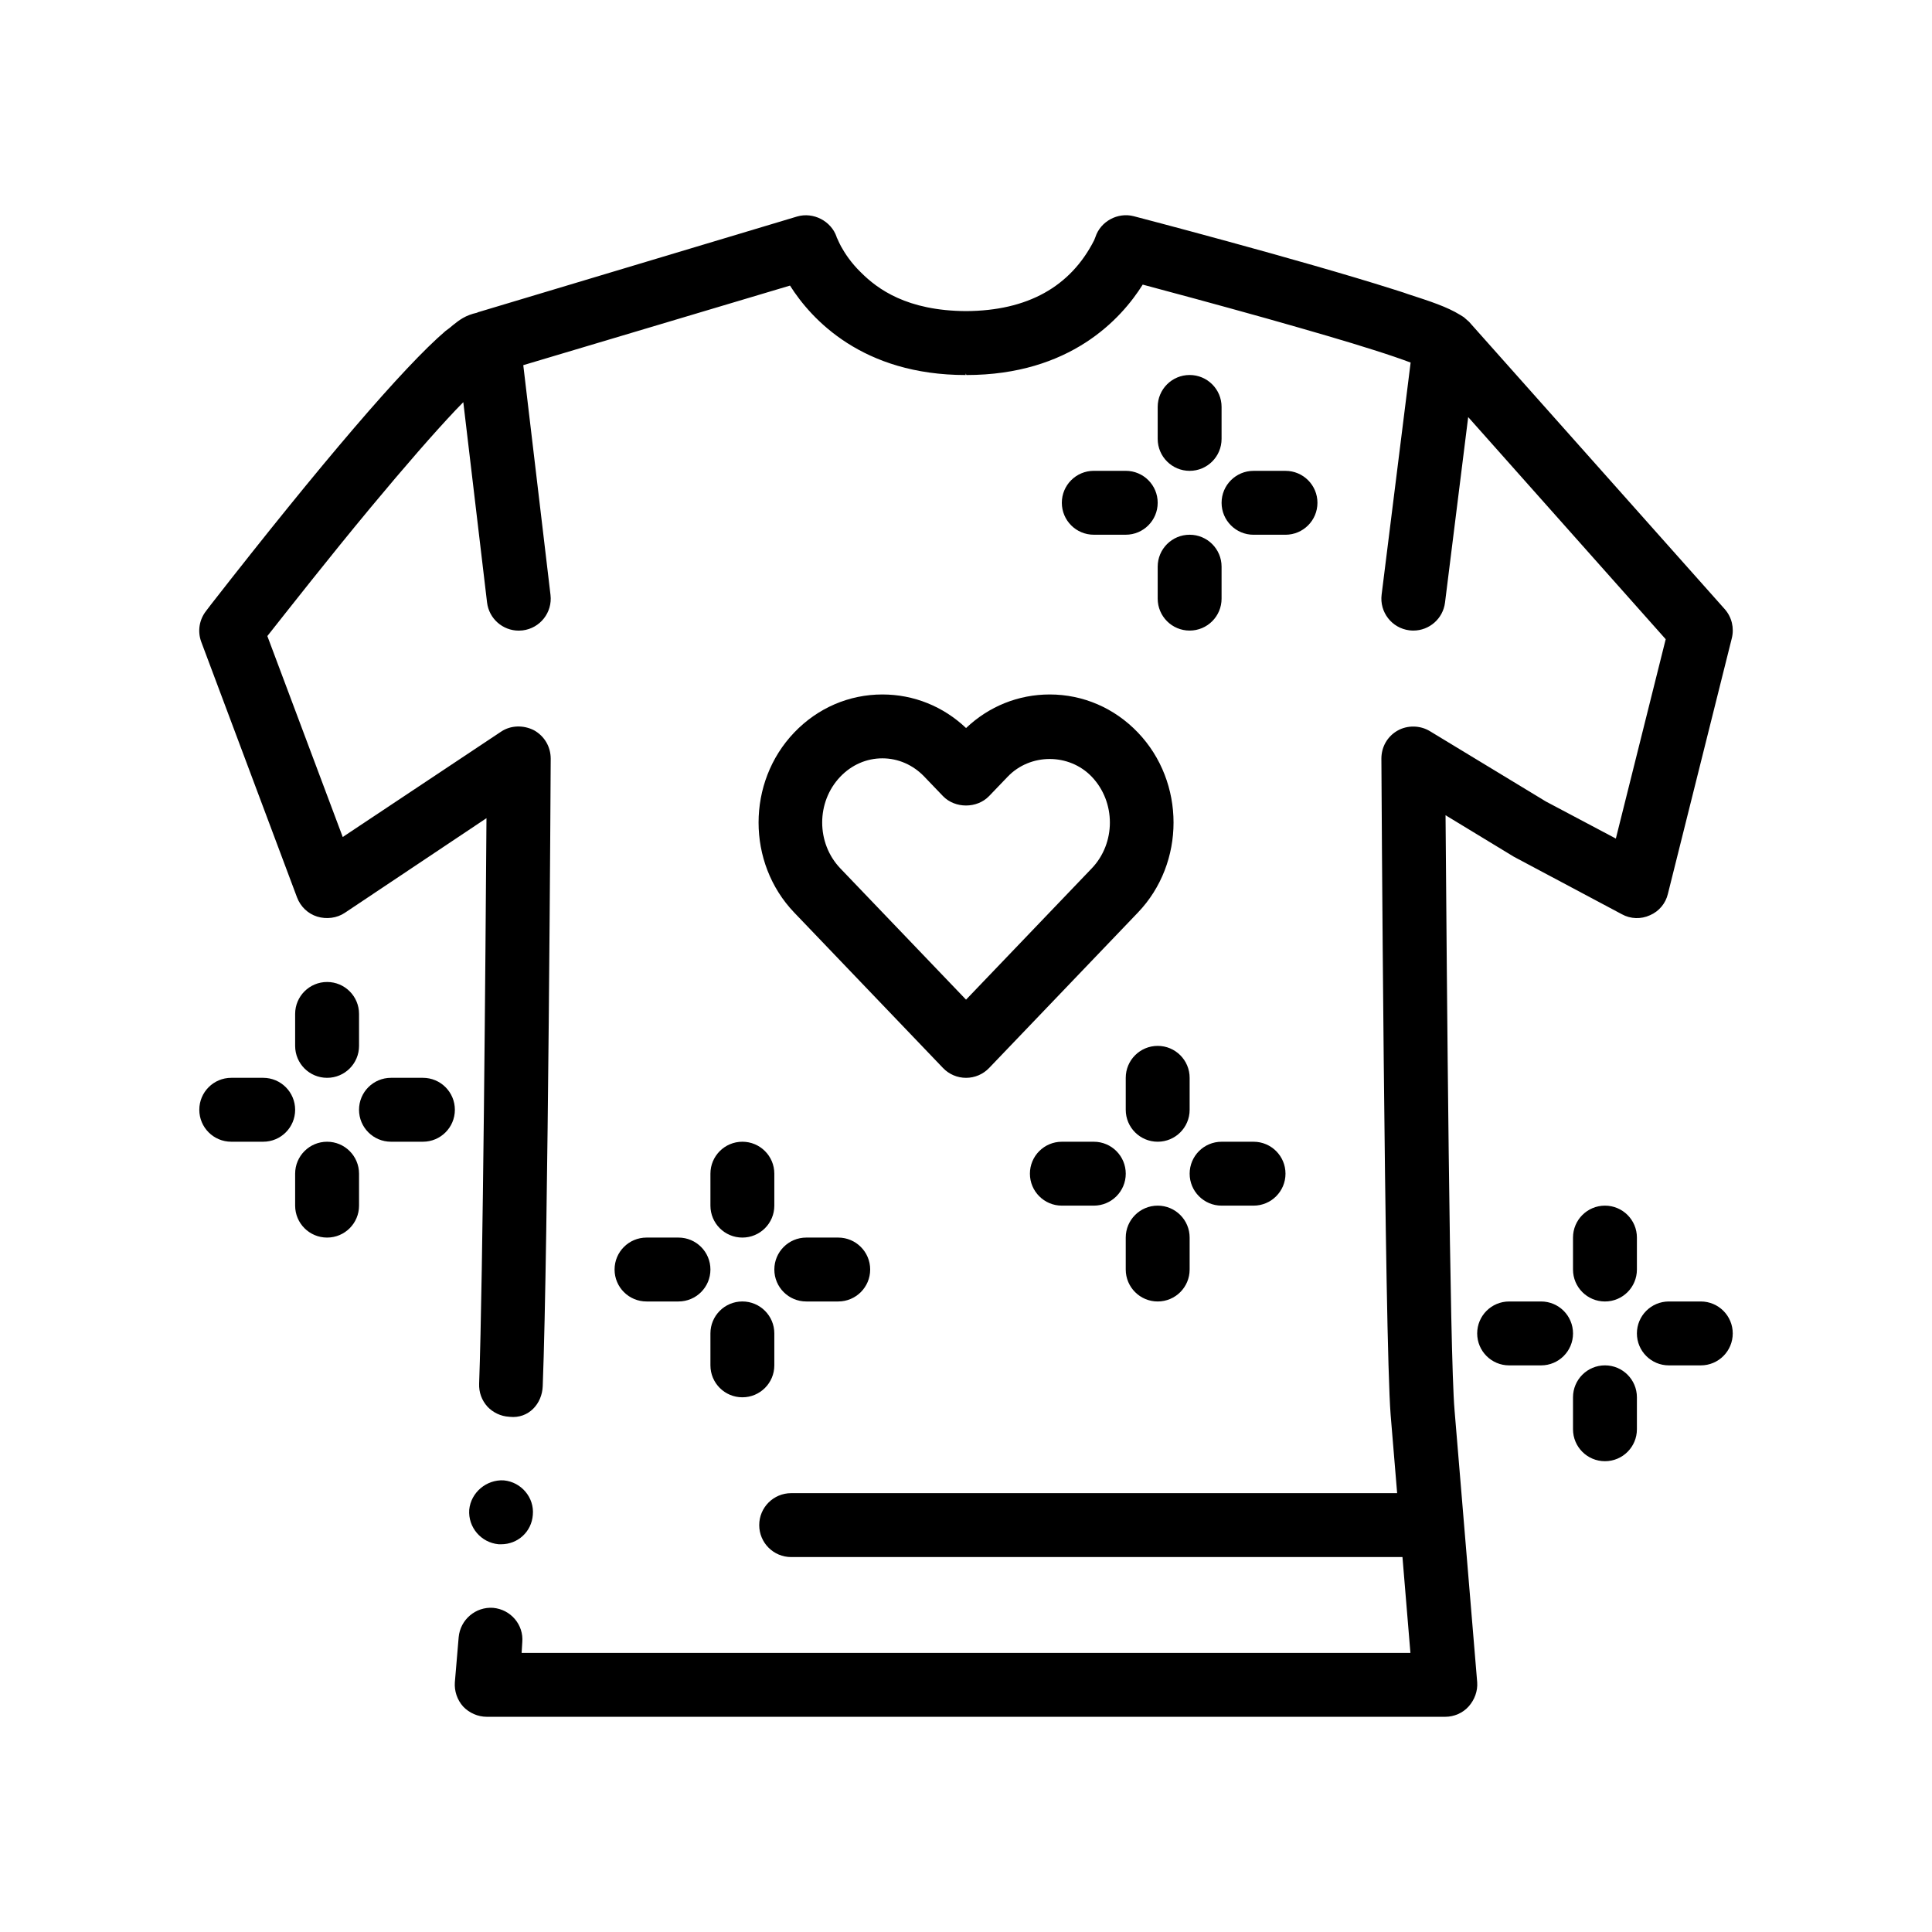 <?xml version="1.0" encoding="UTF-8"?>
<!-- Uploaded to: ICON Repo, www.iconrepo.com, Generator: ICON Repo Mixer Tools -->
<svg fill="#000000" width="800px" height="800px" version="1.1" viewBox="144 144 512 512" xmlns="http://www.w3.org/2000/svg">
 <path d="m529.46 517.6 6.012 72.223c0.172 2.281-0.68 4.648-2.289 6.434-1.527 1.699-3.812 2.711-6.184 2.711h-253.99c-2.371 0-4.66-1.02-6.266-2.711-1.605-1.777-2.367-4.152-2.203-6.434l1.012-11.941c0.422-4.656 4.488-8.125 9.145-7.789 0.004 0 0.004 0.004 0.012 0.004 4.656 0.43 8.117 4.492 7.699 9.141l-0.172 2.797h235.54l-2.109-25.398h-162c-4.676 0-8.465-3.789-8.465-8.469 0-4.68 3.789-8.465 8.465-8.465h160.59l-1.723-20.746c-1.613-20.324-2.453-172.46-2.453-173.9 0-3.133 1.605-5.93 4.312-7.453 2.543-1.438 5.93-1.438 8.555 0.168l30.73 18.633 18.539 9.82 13.211-52.828-52.344-58.867-6.141 49.16c-0.535 4.281-4.18 7.418-8.387 7.418-0.352 0-0.711-0.023-1.062-0.066-4.641-0.578-7.93-4.812-7.352-9.445l7.688-61.516c-2.418-0.906-5.633-2.023-9.703-3.305-7.113-2.281-16.762-5.078-28.449-8.383-13.289-3.719-26.164-7.195-32.848-8.969-5.672 9.062-19.219 23.961-46.734 23.961l-0.172-0.422v0.422c-27.348 0-40.895-14.73-46.566-23.703l-70.684 21.09 7.215 60.891c0.551 4.641-2.769 8.848-7.41 9.402-0.344 0.039-0.676 0.059-1.008 0.059-4.231 0-7.883-3.164-8.398-7.473l-6.293-53.07c-0.645 0.648-1.293 1.316-1.984 2.039-5.758 6.09-13.289 14.73-22.52 25.82-11.254 13.551-21.926 27.176-27.426 34.121l19.977 53.254 41.992-27.938c2.539-1.699 5.93-1.777 8.723-0.336 2.707 1.523 4.402 4.312 4.402 7.531 0 1.098-0.68 129.45-2.117 166.28-0.172 4.664-3.723 8.641-8.723 8.125-0.059-0.004-0.117-0.02-0.172-0.02-2.223-0.125-4.273-1.117-5.754-2.68-1.527-1.699-2.289-3.812-2.203-6.102 1.02-28.102 1.691-113.53 1.945-149.85l-37.504 25.059c-2.117 1.441-4.914 1.777-7.367 1.02-2.453-0.77-4.402-2.629-5.332-5.082l-25.395-67.758c-1.02-2.793-0.508-5.836 1.27-8.125 0.082-0.086 0.508-0.676 1.352-1.777 29.129-37.336 51.137-63.078 62.145-72.469 0.762-0.516 1.352-1.02 1.949-1.531 1.688-1.352 3.293-2.621 6.43-3.301l0.09-0.082 84.664-25.398c4.312-1.273 9.059 1.184 10.496 5.414v0.082s0.086 0.176 0.172 0.344c0.172 0.336 0.43 1.02 1.02 2.117 0.934 1.699 2.625 4.328 5.25 6.863 4.402 4.398 12.188 10.16 27.855 10.242 16.254-0.082 27.684-6.43 33.953-18.793l0.336-0.852c1.355-4.152 5.926-6.609 10.16-5.5 0.336 0.086 43.516 11.348 68.832 19.383 1.27 0.434 2.539 0.77 3.641 1.195 6.219 2.019 10.5 3.406 14.043 5.586 0.273 0.168 0.551 0.332 0.812 0.508 0.039 0.023 0.086 0.051 0.125 0.082l0.07 0.055 1.117 0.984 0.172 0.145 67.809 76.199c1.863 2.117 2.539 4.992 1.863 7.703l-16.934 67.73c-0.59 2.539-2.367 4.656-4.742 5.672-2.367 1.098-5.164 1.02-7.453-0.258l-28.617-15.234-18.117-11.008c0.344 43.18 1.105 143 2.379 157.56zm-253.34 35.641c0.012 0.004 0.016 0.004 0.023 0.004h0.68c4.402 0 8.047-3.301 8.383-7.789 0.422-4.559-3.031-8.699-7.68-9.141-0.012 0-0.02-0.004-0.031-0.004-4.57-0.258-8.715 3.215-9.145 7.789-0.332 4.644 3.129 8.707 7.769 9.141zm146.06-225.2c8.852 0 17.148 3.582 23.367 10.078 12.605 13.164 12.605 34.582 0 47.73l-39.418 41.176c-1.598 1.672-3.805 2.613-6.117 2.613s-4.519-0.941-6.109-2.613l-39.418-41.176c-12.609-13.156-12.609-34.566-0.004-47.73 6.219-6.5 14.516-10.078 23.363-10.078 8.293 0 16.105 3.148 22.172 8.898 6.051-5.75 13.867-8.898 22.164-8.898zm11.133 21.785c-5.996-6.246-16.277-6.246-22.258 0l-4.941 5.148c-3.195 3.324-9.027 3.324-12.219 0l-4.934-5.144c-3.004-3.141-6.949-4.863-11.129-4.863s-8.137 1.723-11.129 4.852c-6.422 6.707-6.418 17.613 0 24.32l33.309 34.781 33.301-34.781c6.422-6.699 6.422-17.605 0-24.312zm119.09 139.08h-8.469c-4.676 0-8.465 3.789-8.465 8.465 0 4.68 3.789 8.469 8.465 8.469h8.469c4.676 0 8.465-3.785 8.465-8.469-0.004-4.68-3.789-8.465-8.465-8.465zm16.93-25.398c-4.676 0-8.469 3.789-8.469 8.465v8.469c0 4.68 3.789 8.465 8.469 8.465 4.676 0 8.465-3.785 8.465-8.465v-8.469c0-4.68-3.789-8.465-8.465-8.465zm25.398 25.398h-8.469c-4.676 0-8.465 3.789-8.465 8.465 0 4.68 3.789 8.469 8.465 8.469h8.469c4.676 0 8.465-3.785 8.465-8.469 0-4.68-3.789-8.465-8.465-8.465zm-25.398 16.93c-4.676 0-8.469 3.789-8.469 8.465v8.469c0 4.68 3.789 8.465 8.469 8.465 4.676 0 8.465-3.785 8.465-8.465v-8.469c0-4.676-3.789-8.465-8.465-8.465zm-135.46-59.262h-8.469c-4.676 0-8.465 3.785-8.465 8.465 0 4.68 3.789 8.469 8.465 8.469h8.469c4.676 0 8.465-3.789 8.465-8.469-0.004-4.68-3.789-8.465-8.465-8.465zm25.395-16.938c0-4.68-3.789-8.465-8.465-8.465s-8.469 3.785-8.469 8.465v8.469c0 4.68 3.789 8.465 8.469 8.465 4.676 0 8.465-3.785 8.465-8.465zm8.469 33.871h8.469c4.676 0 8.465-3.789 8.465-8.469 0-4.68-3.789-8.465-8.465-8.465h-8.469c-4.676 0-8.465 3.785-8.465 8.465-0.004 4.68 3.789 8.469 8.465 8.469zm-16.934 25.398c4.676 0 8.465-3.785 8.465-8.465v-8.469c0-4.676-3.789-8.465-8.465-8.465s-8.469 3.789-8.469 8.465v8.469c0 4.68 3.797 8.465 8.469 8.465zm-127-16.934h-8.465c-4.676 0-8.469 3.789-8.469 8.469s3.789 8.465 8.469 8.465h8.465c4.676 0 8.469-3.785 8.469-8.465s-3.785-8.469-8.469-8.469zm8.469-16.934v8.469c0 4.68 3.789 8.465 8.465 8.465s8.469-3.785 8.469-8.465v-8.469c0-4.68-3.793-8.465-8.469-8.465-4.668 0-8.465 3.785-8.465 8.465zm25.402 16.934c-4.676 0-8.465 3.789-8.465 8.469s3.789 8.465 8.465 8.465h8.465c4.676 0 8.469-3.785 8.469-8.465s-3.789-8.469-8.469-8.469zm-25.402 33.863c0 4.68 3.789 8.465 8.465 8.465s8.469-3.785 8.469-8.465v-8.469c0-4.676-3.793-8.465-8.469-8.465s-8.465 3.789-8.465 8.465zm110.06-237.06h-8.465c-4.676 0-8.469 3.789-8.469 8.465 0 4.68 3.789 8.469 8.469 8.469h8.465c4.676 0 8.469-3.789 8.469-8.469 0-4.676-3.785-8.465-8.469-8.465zm16.934-25.395c-4.676 0-8.465 3.785-8.465 8.465v8.465c0 4.68 3.789 8.469 8.465 8.469s8.465-3.789 8.465-8.469v-8.465c0.004-4.684-3.789-8.465-8.465-8.465zm33.871 33.867c0-4.676-3.789-8.465-8.469-8.465h-8.465c-4.676 0-8.469 3.789-8.469 8.465 0 4.68 3.793 8.469 8.469 8.469h8.465c4.676-0.008 8.469-3.789 8.469-8.469zm-42.336 25.398c0 4.68 3.789 8.465 8.465 8.465s8.465-3.785 8.465-8.465v-8.469c0-4.68-3.789-8.465-8.465-8.465s-8.465 3.785-8.465 8.465zm-237.05 126.99h-8.469c-4.676 0-8.465 3.789-8.465 8.469 0 4.68 3.789 8.465 8.465 8.465h8.469c4.676 0 8.465-3.785 8.465-8.465 0-4.68-3.797-8.469-8.465-8.469zm16.934 0c4.676 0 8.465-3.785 8.465-8.465v-8.469c0-4.676-3.789-8.465-8.465-8.465-4.676 0-8.469 3.789-8.469 8.465v8.469c0 4.68 3.785 8.465 8.469 8.465zm25.395 0h-8.469c-4.676 0-8.465 3.789-8.465 8.469 0 4.68 3.789 8.465 8.465 8.465h8.469c4.676 0 8.465-3.785 8.465-8.465 0-4.68-3.789-8.469-8.465-8.469zm-25.395 16.938c-4.676 0-8.469 3.785-8.469 8.465v8.469c0 4.68 3.789 8.465 8.469 8.465 4.676 0 8.465-3.785 8.465-8.465v-8.469c-0.004-4.68-3.797-8.465-8.465-8.465z"/>
</svg>